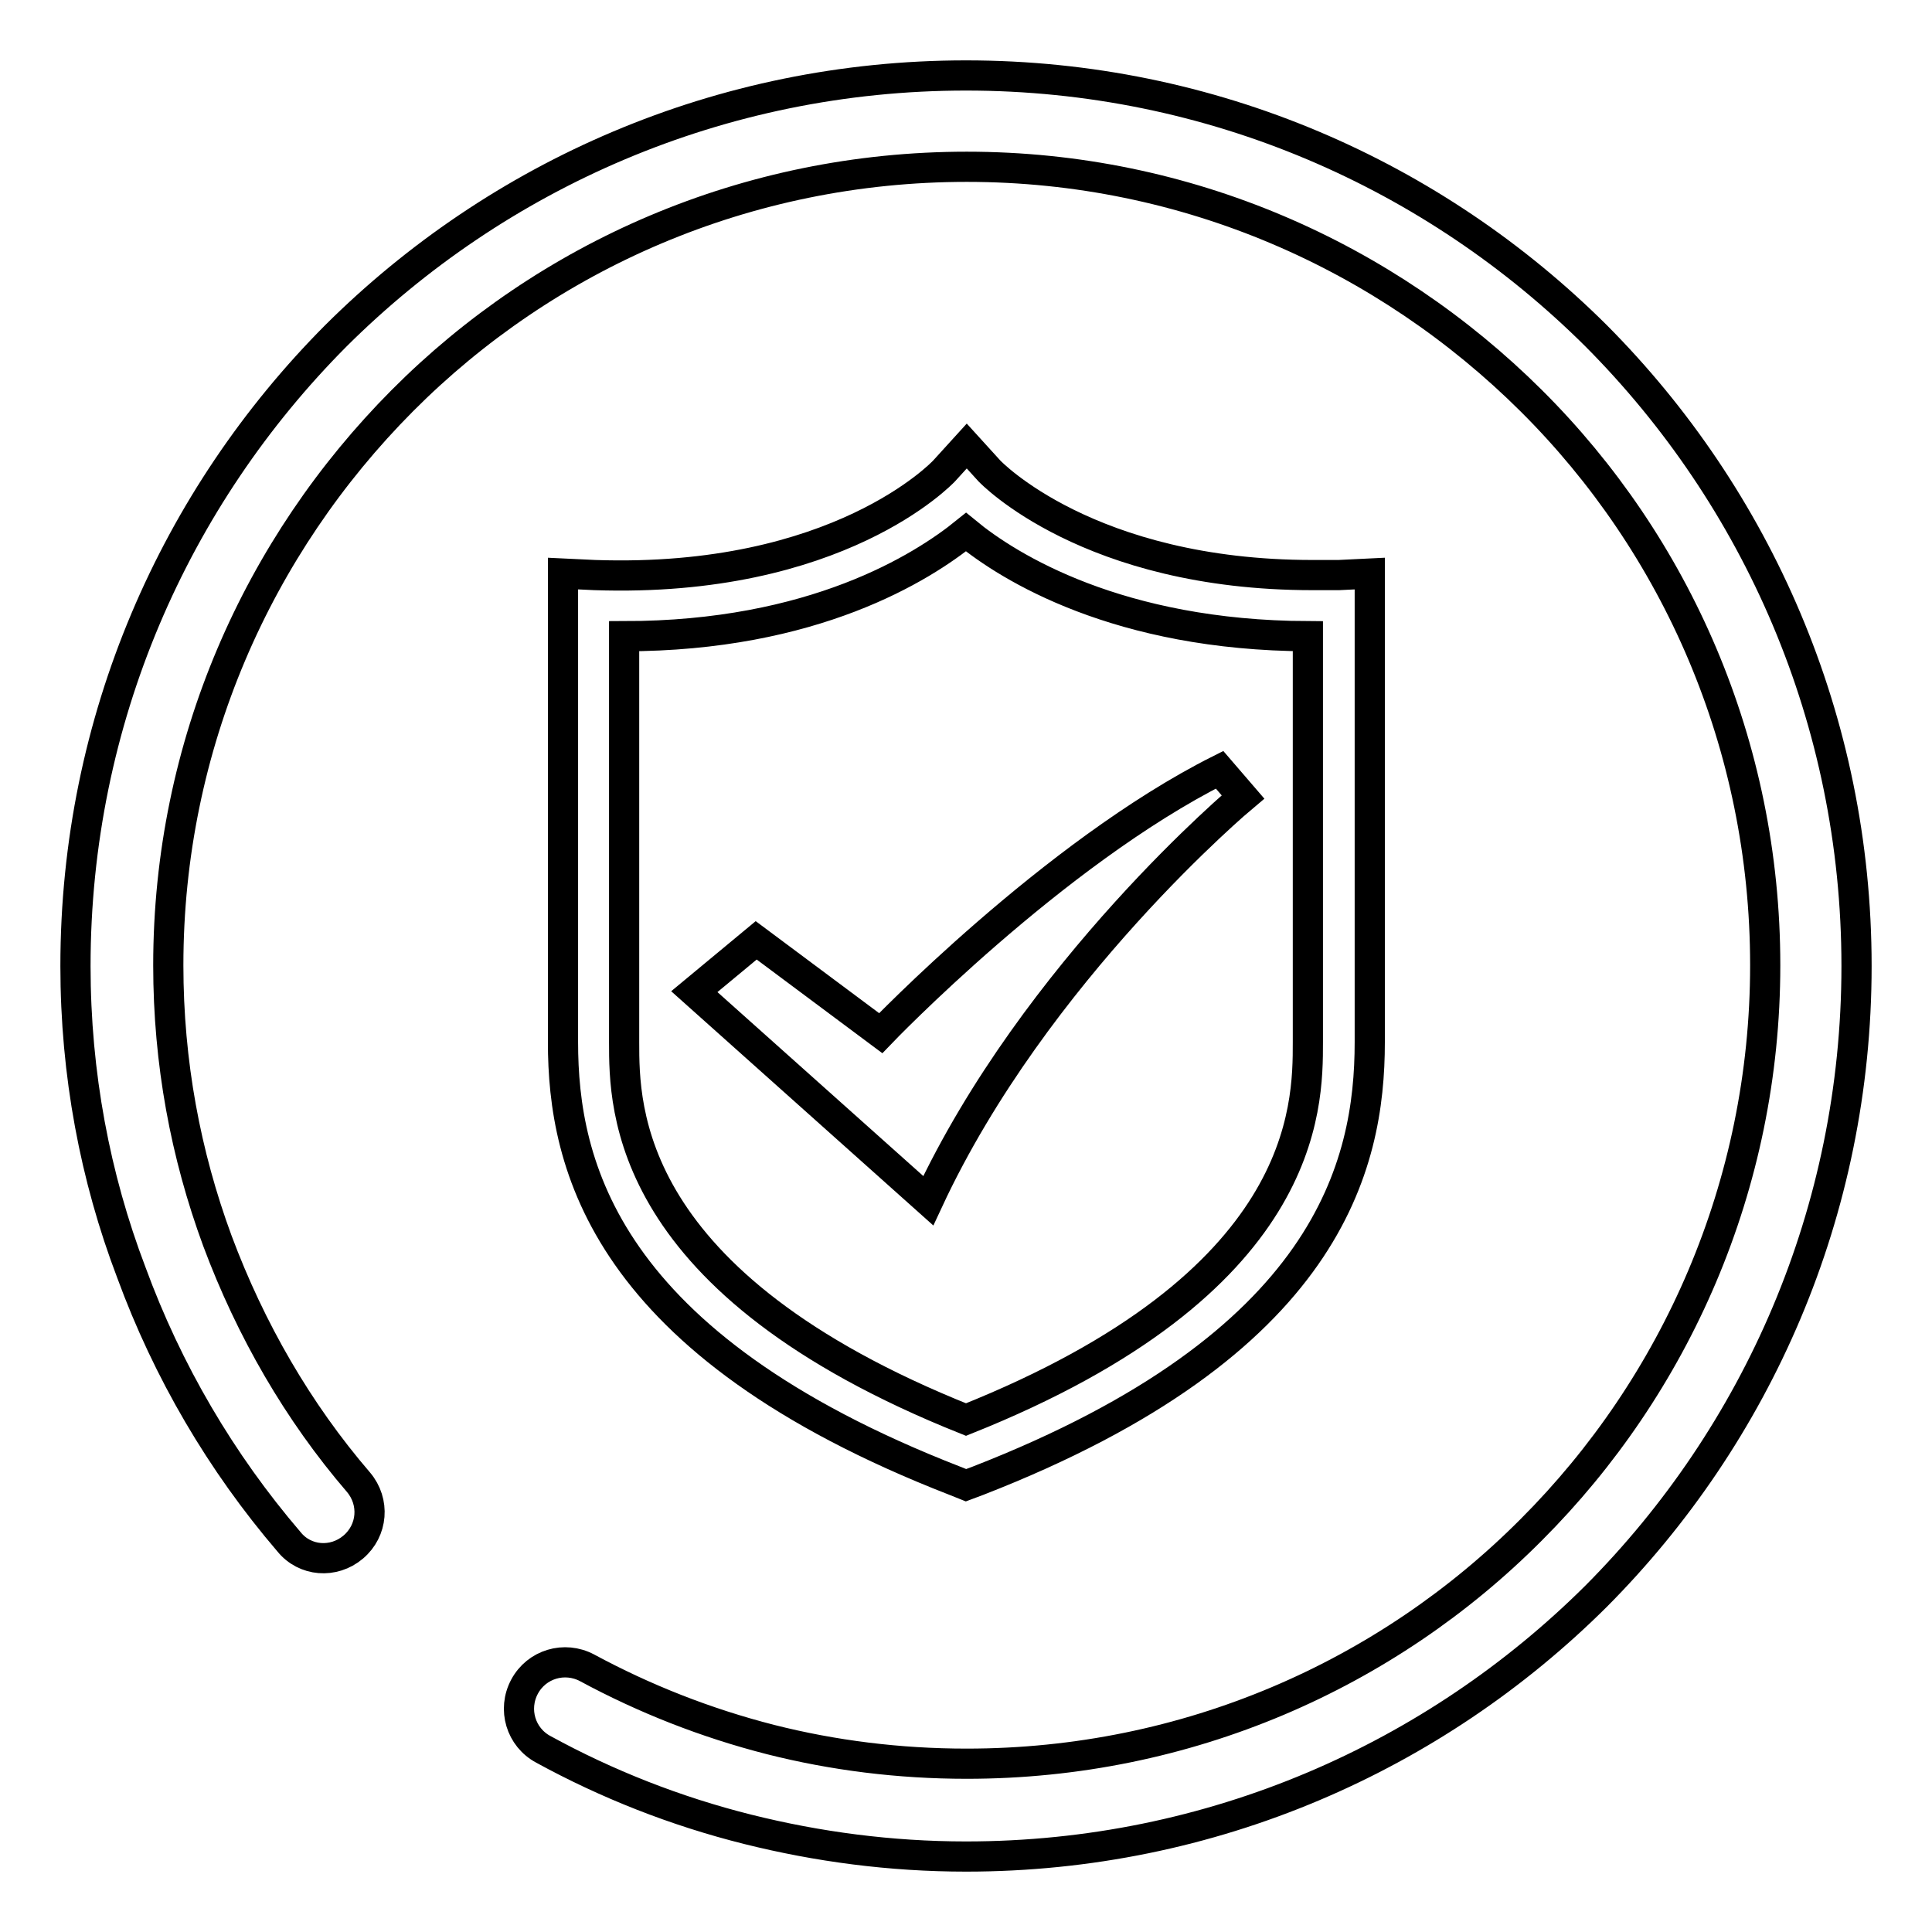 <?xml version="1.0" encoding="utf-8"?>
<!-- Svg Vector Icons : http://www.onlinewebfonts.com/icon -->
<!DOCTYPE svg PUBLIC "-//W3C//DTD SVG 1.1//EN" "http://www.w3.org/Graphics/SVG/1.1/DTD/svg11.dtd">
<svg version="1.1" xmlns="http://www.w3.org/2000/svg" xmlns:xlink="http://www.w3.org/1999/xlink" x="0px" y="0px" viewBox="0 0 256 256" enable-background="new 0 0 256 256" xml:space="preserve">
<g> <path stroke-width="4" fill-opacity="0" stroke="#000000"  d="M82.7,84.3v53.8c0,8.7,0,31.9,45.3,50c45.3-18.1,45.3-41.3,45.3-50V84.3c-25.1-0.1-39.6-9.1-45.3-13.8 C122.2,75.2,107.8,84.3,82.7,84.3z M128,196.8l-1.5-0.6c-46.5-18.1-51.9-41.9-51.9-58.1V76l4.2,0.2c32.3,1.1,46.1-13.6,46.3-13.8 l3-3.3l3,3.3c0.1,0.1,13.1,13.8,42.8,13.8c1.1,0,2.3,0,3.5,0l4.1-0.2v62.1c0,16.3-5.4,40-51.9,58.1L128,196.8z M92,131.4l8.2-6.8 l16.5,12.3c0,0,22.8-23.8,44.9-34.9l3.1,3.6c0,0-27.5,23-41.7,53.5L92,131.4z M72,231.8c-3-1.6-4.1-5.3-2.5-8.3 c1.6-3,5.3-4.1,8.3-2.5c7.6,4.1,15.7,7.3,24.3,9.5c8.3,2.1,17,3.2,26,3.2c29.2,0,55.7-11.8,74.8-31c19.1-19.1,31-45.6,31-74.8 c0-29.2-11.8-55.7-31-74.8s-45.6-31-74.8-31c-29.2,0-55.7,11.8-74.8,31s-31,45.6-31,74.8c0,12.9,2.3,25.1,6.5,36.5 c4.4,11.8,10.7,22.7,18.7,32c2.2,2.6,1.9,6.4-0.7,8.6c-2.6,2.2-6.4,1.9-8.5-0.7c-9-10.5-16.1-22.6-20.9-35.7 C12.6,156,10,142.3,10,128c0-32.6,13.2-62.1,34.5-83.5C65.9,23.2,95.4,10,128,10c32.6,0,62.1,13.2,83.5,34.5 C232.8,65.9,246,95.4,246,128c0,32.6-13.2,62.1-34.5,83.5C190.1,232.8,160.6,246,128,246c-10,0-19.7-1.3-28.9-3.6 C89.5,240,80.4,236.4,72,231.8z"/></g>
</svg>